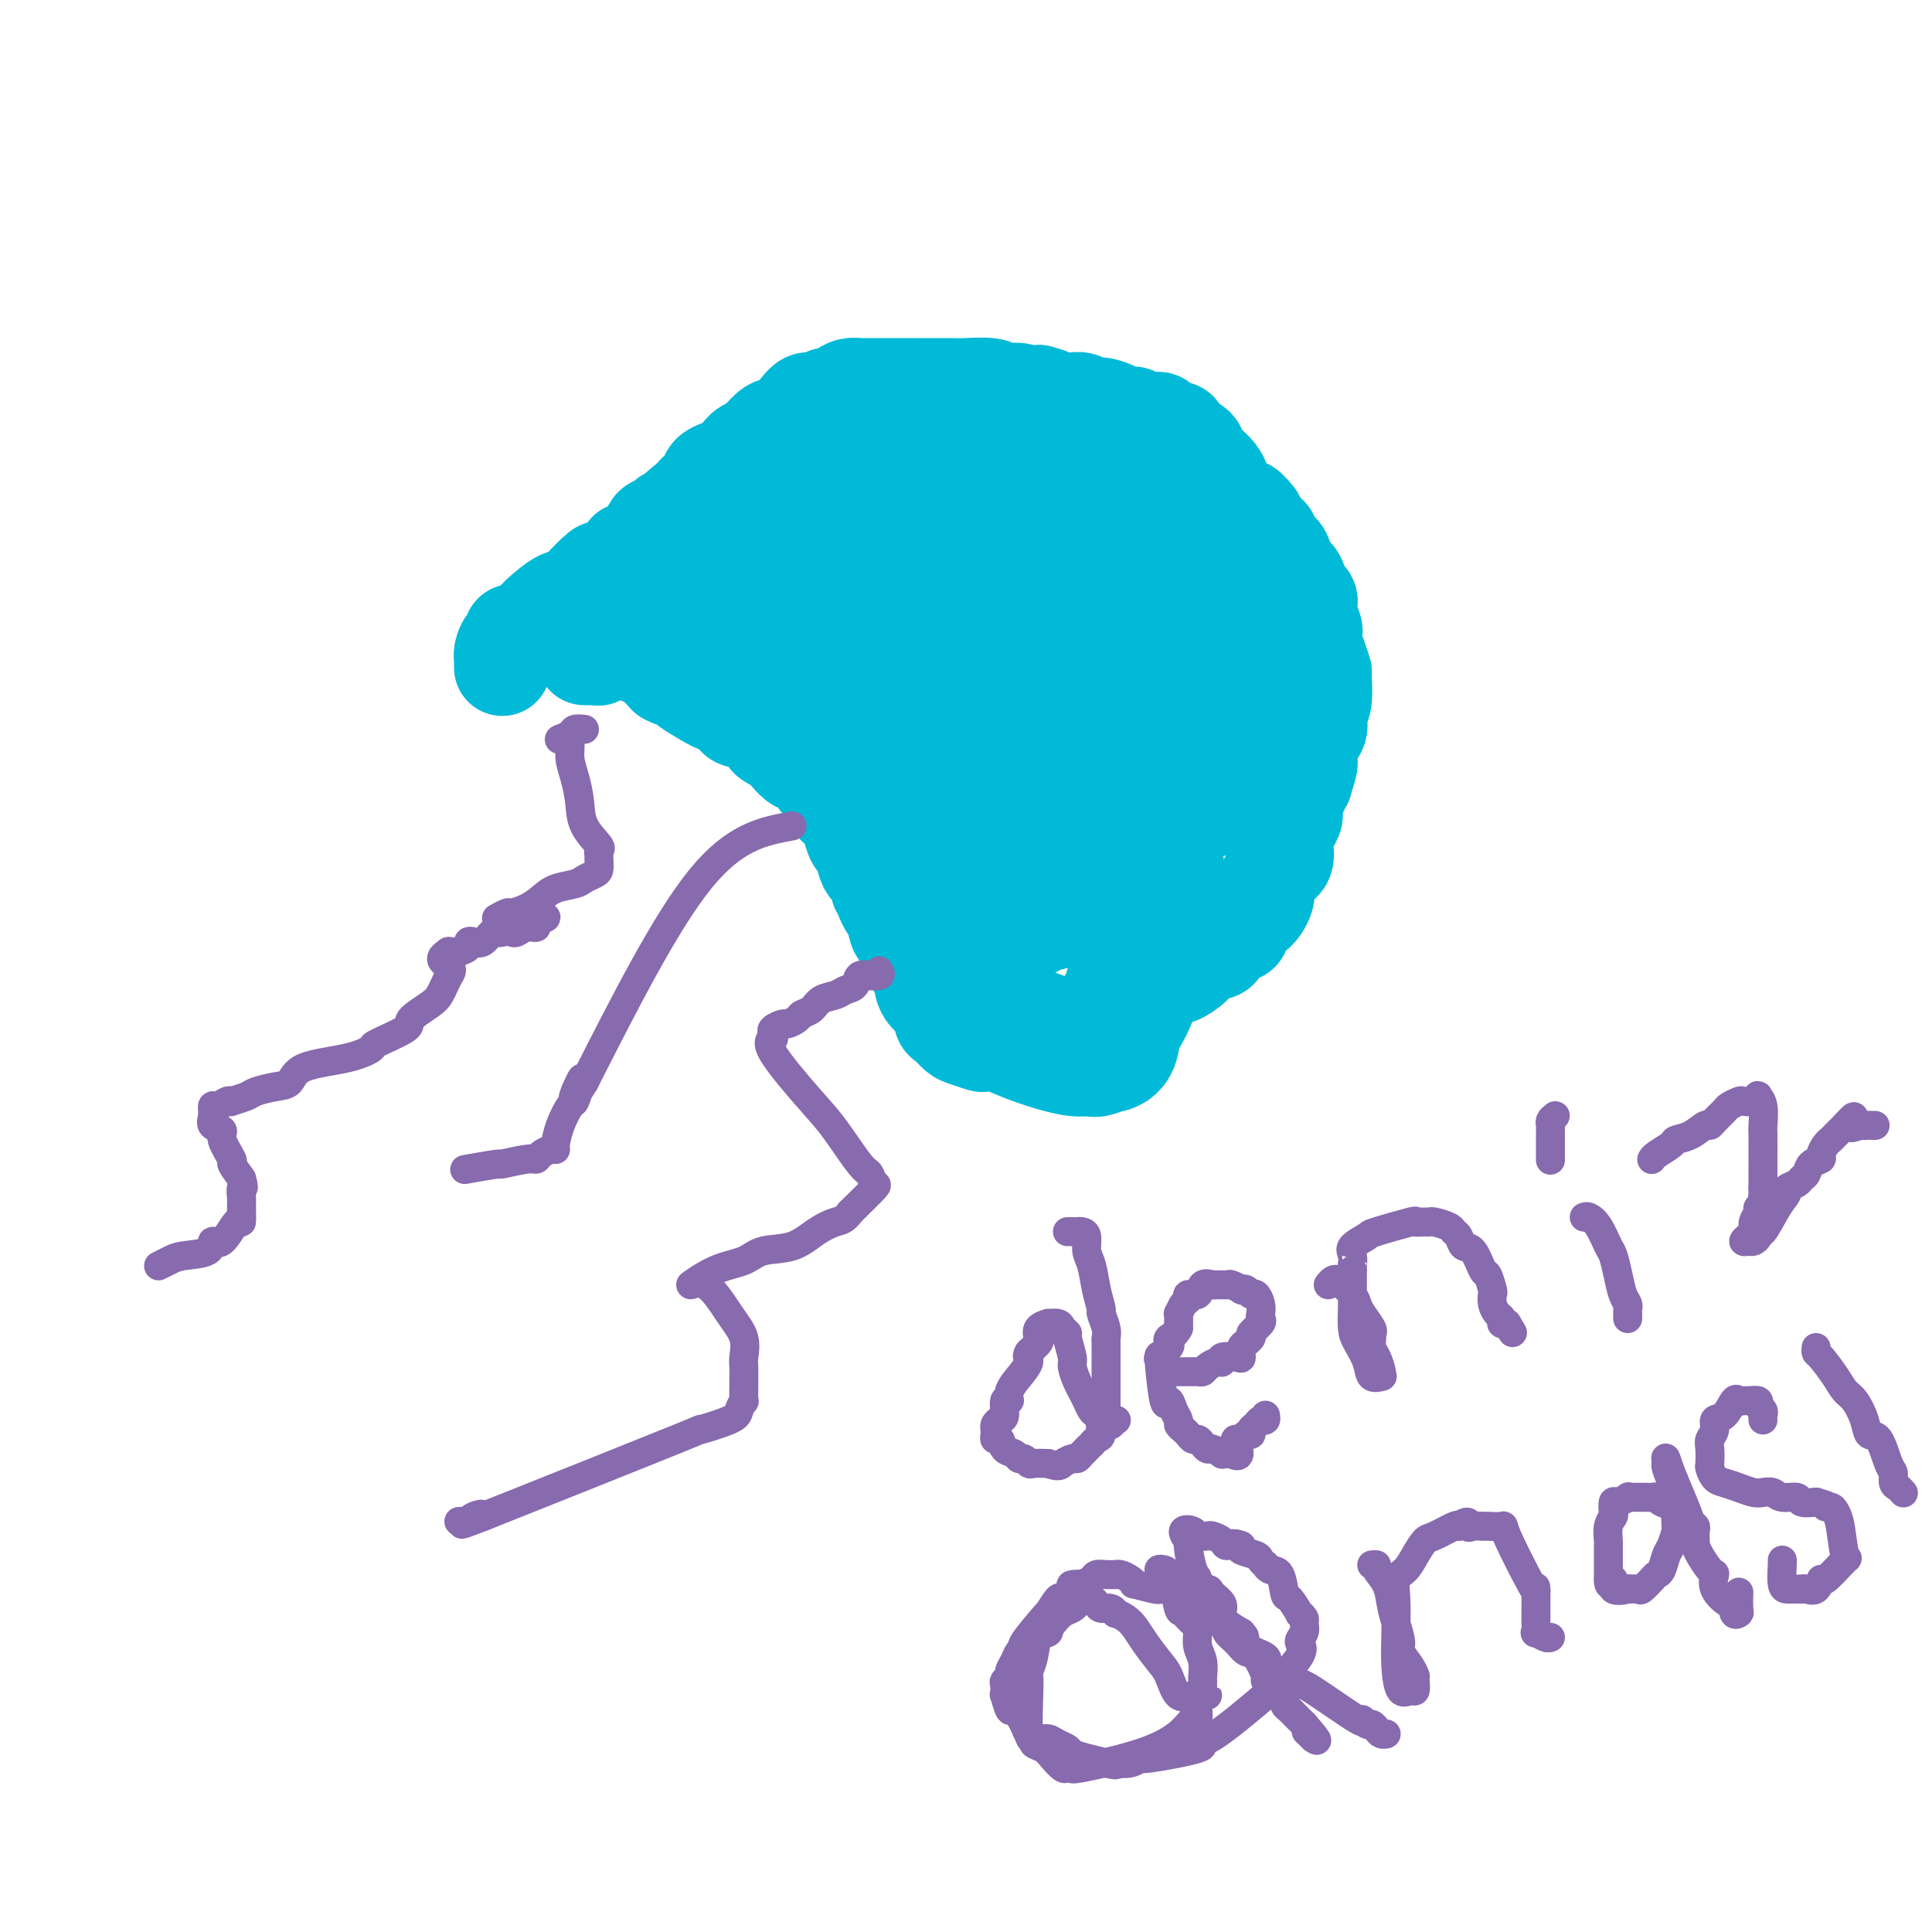 <svg viewBox='0 0 400 400' version='1.1' xmlns='http://www.w3.org/2000/svg' xmlns:xlink='http://www.w3.org/1999/xlink'><g fill='none' stroke='#00BAD8' stroke-width='20' stroke-linecap='round' stroke-linejoin='round'><path d='M121,136c0.718,0.008 1.435,0.016 2,0c0.565,-0.016 0.977,-0.057 1,0c0.023,0.057 -0.344,0.212 0,0c0.344,-0.212 1.400,-0.790 2,-1c0.600,-0.210 0.745,-0.053 1,0c0.255,0.053 0.620,0.002 1,0c0.380,-0.002 0.776,0.047 1,0c0.224,-0.047 0.277,-0.188 1,0c0.723,0.188 2.118,0.704 3,1c0.882,0.296 1.252,0.370 2,1c0.748,0.630 1.874,1.815 3,3'/><path d='M138,140c1.361,0.787 0.765,0.255 1,0c0.235,-0.255 1.302,-0.232 2,0c0.698,0.232 1.027,0.673 1,1c-0.027,0.327 -0.410,0.539 0,1c0.410,0.461 1.614,1.170 3,2c1.386,0.830 2.954,1.779 4,2c1.046,0.221 1.571,-0.288 2,0c0.429,0.288 0.764,1.372 1,2c0.236,0.628 0.374,0.800 1,1c0.626,0.200 1.742,0.429 3,1c1.258,0.571 2.659,1.486 3,2c0.341,0.514 -0.379,0.628 0,1c0.379,0.372 1.856,1.004 3,2c1.144,0.996 1.956,2.357 3,3c1.044,0.643 2.321,0.567 3,1c0.679,0.433 0.760,1.373 1,2c0.240,0.627 0.639,0.940 1,1c0.361,0.060 0.683,-0.135 1,0c0.317,0.135 0.628,0.598 1,1c0.372,0.402 0.807,0.743 1,1c0.193,0.257 0.146,0.430 0,1c-0.146,0.570 -0.390,1.537 0,2c0.390,0.463 1.414,0.421 2,1c0.586,0.579 0.733,1.779 1,3c0.267,1.221 0.653,2.463 1,3c0.347,0.537 0.654,0.371 1,1c0.346,0.629 0.732,2.055 1,3c0.268,0.945 0.418,1.408 1,2c0.582,0.592 1.595,1.312 2,2c0.405,0.688 0.203,1.344 0,2'/><path d='M182,184c2.346,4.198 1.211,2.194 1,2c-0.211,-0.194 0.502,1.422 1,2c0.498,0.578 0.782,0.119 1,1c0.218,0.881 0.370,3.101 1,4c0.630,0.899 1.737,0.477 2,1c0.263,0.523 -0.318,1.989 0,3c0.318,1.011 1.535,1.565 2,2c0.465,0.435 0.179,0.750 0,1c-0.179,0.250 -0.252,0.436 0,1c0.252,0.564 0.827,1.507 1,2c0.173,0.493 -0.057,0.537 0,1c0.057,0.463 0.400,1.346 1,2c0.600,0.654 1.458,1.078 2,2c0.542,0.922 0.769,2.342 1,3c0.231,0.658 0.465,0.555 1,1c0.535,0.445 1.369,1.440 2,2c0.631,0.560 1.058,0.686 2,1c0.942,0.314 2.398,0.816 3,1c0.602,0.184 0.349,0.049 1,0c0.651,-0.049 2.207,-0.013 3,0c0.793,0.013 0.825,0.004 1,0c0.175,-0.004 0.494,-0.001 1,0c0.506,0.001 1.200,0.001 2,0c0.800,-0.001 1.706,-0.003 2,0c0.294,0.003 -0.024,0.011 0,0c0.024,-0.011 0.391,-0.041 1,0c0.609,0.041 1.460,0.155 2,0c0.540,-0.155 0.770,-0.577 1,-1'/><path d='M217,215c2.829,0.162 0.401,0.068 0,0c-0.401,-0.068 1.224,-0.110 2,0c0.776,0.110 0.704,0.372 1,0c0.296,-0.372 0.960,-1.378 2,-2c1.040,-0.622 2.457,-0.861 3,-1c0.543,-0.139 0.213,-0.179 2,-1c1.787,-0.821 5.690,-2.422 7,-3c1.310,-0.578 0.026,-0.133 1,-1c0.974,-0.867 4.205,-3.044 6,-4c1.795,-0.956 2.153,-0.689 3,-1c0.847,-0.311 2.181,-1.200 3,-2c0.819,-0.800 1.122,-1.511 2,-2c0.878,-0.489 2.329,-0.755 3,-1c0.671,-0.245 0.560,-0.469 1,-1c0.440,-0.531 1.430,-1.369 2,-2c0.570,-0.631 0.721,-1.054 1,-1c0.279,0.054 0.688,0.585 1,0c0.312,-0.585 0.527,-2.287 1,-3c0.473,-0.713 1.204,-0.436 2,-1c0.796,-0.564 1.657,-1.970 2,-3c0.343,-1.030 0.169,-1.683 0,-2c-0.169,-0.317 -0.333,-0.297 0,-1c0.333,-0.703 1.164,-2.128 2,-3c0.836,-0.872 1.678,-1.193 2,-2c0.322,-0.807 0.124,-2.102 0,-3c-0.124,-0.898 -0.174,-1.399 0,-2c0.174,-0.601 0.571,-1.302 1,-2c0.429,-0.698 0.888,-1.393 1,-2c0.112,-0.607 -0.124,-1.125 0,-2c0.124,-0.875 0.607,-2.107 1,-3c0.393,-0.893 0.697,-1.446 1,-2'/><path d='M270,162c1.455,-4.597 1.093,-4.089 1,-4c-0.093,0.089 0.084,-0.242 0,-1c-0.084,-0.758 -0.429,-1.945 0,-3c0.429,-1.055 1.632,-1.979 2,-3c0.368,-1.021 -0.100,-2.139 0,-3c0.100,-0.861 0.769,-1.466 1,-3c0.231,-1.534 0.023,-3.998 0,-5c-0.023,-1.002 0.138,-0.543 0,-1c-0.138,-0.457 -0.577,-1.831 -1,-3c-0.423,-1.169 -0.832,-2.134 -1,-3c-0.168,-0.866 -0.097,-1.632 0,-2c0.097,-0.368 0.219,-0.336 0,-1c-0.219,-0.664 -0.781,-2.023 -1,-3c-0.219,-0.977 -0.097,-1.570 0,-2c0.097,-0.430 0.168,-0.697 0,-1c-0.168,-0.303 -0.575,-0.644 -1,-1c-0.425,-0.356 -0.870,-0.728 -1,-1c-0.130,-0.272 0.053,-0.445 0,-1c-0.053,-0.555 -0.344,-1.493 -1,-2c-0.656,-0.507 -1.677,-0.584 -2,-1c-0.323,-0.416 0.053,-1.172 0,-2c-0.053,-0.828 -0.535,-1.727 -1,-2c-0.465,-0.273 -0.912,0.082 -1,0c-0.088,-0.082 0.183,-0.601 0,-1c-0.183,-0.399 -0.819,-0.680 -1,-1c-0.181,-0.320 0.092,-0.680 0,-1c-0.092,-0.320 -0.551,-0.601 -1,-1c-0.449,-0.399 -0.890,-0.915 -1,-1c-0.110,-0.085 0.111,0.261 0,0c-0.111,-0.261 -0.556,-1.131 -1,-2'/><path d='M260,107c-2.293,-2.992 -2.526,-1.970 -3,-2c-0.474,-0.030 -1.190,-1.110 -2,-2c-0.810,-0.890 -1.713,-1.590 -2,-2c-0.287,-0.410 0.043,-0.529 0,-1c-0.043,-0.471 -0.459,-1.293 -1,-2c-0.541,-0.707 -1.206,-1.299 -2,-2c-0.794,-0.701 -1.718,-1.511 -2,-2c-0.282,-0.489 0.078,-0.655 0,-1c-0.078,-0.345 -0.594,-0.867 -1,-1c-0.406,-0.133 -0.703,0.123 -1,0c-0.297,-0.123 -0.596,-0.624 -1,-1c-0.404,-0.376 -0.915,-0.627 -1,-1c-0.085,-0.373 0.255,-0.870 0,-1c-0.255,-0.130 -1.105,0.105 -2,0c-0.895,-0.105 -1.837,-0.550 -2,-1c-0.163,-0.450 0.451,-0.904 0,-1c-0.451,-0.096 -1.968,0.168 -3,0c-1.032,-0.168 -1.579,-0.767 -2,-1c-0.421,-0.233 -0.718,-0.100 -1,0c-0.282,0.100 -0.551,0.167 -1,0c-0.449,-0.167 -1.079,-0.567 -2,-1c-0.921,-0.433 -2.133,-0.900 -3,-1c-0.867,-0.100 -1.390,0.167 -2,0c-0.610,-0.167 -1.308,-0.766 -2,-1c-0.692,-0.234 -1.379,-0.101 -2,0c-0.621,0.101 -1.178,0.172 -2,0c-0.822,-0.172 -1.911,-0.586 -3,-1'/><path d='M217,82c-4.082,-1.233 -0.788,-0.315 0,0c0.788,0.315 -0.930,0.028 -2,0c-1.070,-0.028 -1.491,0.203 -2,0c-0.509,-0.203 -1.106,-0.839 -2,-1c-0.894,-0.161 -2.086,0.153 -3,0c-0.914,-0.153 -1.550,-0.773 -3,-1c-1.450,-0.227 -3.713,-0.061 -5,0c-1.287,0.061 -1.599,0.016 -3,0c-1.401,-0.016 -3.890,-0.004 -6,0c-2.110,0.004 -3.839,0.000 -5,0c-1.161,-0.000 -1.753,0.003 -3,0c-1.247,-0.003 -3.150,-0.011 -4,0c-0.850,0.011 -0.647,0.040 -1,0c-0.353,-0.040 -1.263,-0.150 -2,0c-0.737,0.150 -1.299,0.561 -2,1c-0.701,0.439 -1.539,0.908 -2,1c-0.461,0.092 -0.546,-0.193 -1,0c-0.454,0.193 -1.277,0.864 -2,1c-0.723,0.136 -1.348,-0.264 -2,0c-0.652,0.264 -1.333,1.192 -2,2c-0.667,0.808 -1.319,1.496 -2,2c-0.681,0.504 -1.391,0.825 -2,1c-0.609,0.175 -1.116,0.206 -2,1c-0.884,0.794 -2.144,2.353 -3,3c-0.856,0.647 -1.308,0.382 -2,1c-0.692,0.618 -1.624,2.121 -3,3c-1.376,0.879 -3.195,1.136 -4,2c-0.805,0.864 -0.597,2.335 -1,3c-0.403,0.665 -1.416,0.525 -2,1c-0.584,0.475 -0.738,1.564 -1,2c-0.262,0.436 -0.631,0.218 -1,0'/><path d='M142,104c-5.587,4.405 -2.553,3.416 -2,3c0.553,-0.416 -1.375,-0.259 -2,0c-0.625,0.259 0.052,0.619 0,1c-0.052,0.381 -0.834,0.781 -1,1c-0.166,0.219 0.285,0.255 0,0c-0.285,-0.255 -1.307,-0.802 -2,0c-0.693,0.802 -1.058,2.954 -2,4c-0.942,1.046 -2.462,0.987 -3,1c-0.538,0.013 -0.094,0.099 -1,1c-0.906,0.901 -3.160,2.617 -4,3c-0.840,0.383 -0.264,-0.566 -1,0c-0.736,0.566 -2.784,2.647 -4,4c-1.216,1.353 -1.601,1.977 -2,2c-0.399,0.023 -0.813,-0.553 -2,0c-1.187,0.553 -3.149,2.237 -4,3c-0.851,0.763 -0.591,0.605 -1,1c-0.409,0.395 -1.485,1.344 -2,2c-0.515,0.656 -0.467,1.019 -1,1c-0.533,-0.019 -1.645,-0.421 -2,0c-0.355,0.421 0.049,1.666 0,2c-0.049,0.334 -0.549,-0.243 -1,0c-0.451,0.243 -0.853,1.305 -1,2c-0.147,0.695 -0.039,1.021 0,1c0.039,-0.021 0.011,-0.390 0,0c-0.011,0.390 -0.003,1.540 0,2c0.003,0.460 0.002,0.230 0,0'/></g>
<g fill='none' stroke='#00BAD8' stroke-width='28' stroke-linecap='round' stroke-linejoin='round'><path d='M217,187c-1.182,-0.083 -2.364,-0.166 -3,0c-0.636,0.166 -0.727,0.582 -1,1c-0.273,0.418 -0.727,0.837 -1,1c-0.273,0.163 -0.364,0.070 -1,0c-0.636,-0.070 -1.817,-0.118 -3,0c-1.183,0.118 -2.369,0.400 -3,1c-0.631,0.600 -0.708,1.517 -1,2c-0.292,0.483 -0.800,0.531 -1,-1c-0.200,-1.531 -0.092,-4.641 0,-7c0.092,-2.359 0.166,-3.968 1,-6c0.834,-2.032 2.426,-4.488 3,-6c0.574,-1.512 0.130,-2.078 1,-4c0.870,-1.922 3.053,-5.198 4,-7c0.947,-1.802 0.659,-2.129 1,-3c0.341,-0.871 1.312,-2.284 2,-3c0.688,-0.716 1.093,-0.734 2,-1c0.907,-0.266 2.316,-0.781 3,-1c0.684,-0.219 0.642,-0.143 1,0c0.358,0.143 1.116,0.354 2,1c0.884,0.646 1.892,1.729 4,4c2.108,2.271 5.314,5.730 7,10c1.686,4.270 1.851,9.351 2,14c0.149,4.649 0.283,8.864 0,13c-0.283,4.136 -0.983,8.191 -2,11c-1.017,2.809 -2.351,4.372 -3,6c-0.649,1.628 -0.614,3.322 -1,4c-0.386,0.678 -1.193,0.339 -2,0'/><path d='M228,216c-1.346,1.779 -1.711,1.228 -2,1c-0.289,-0.228 -0.503,-0.133 -1,0c-0.497,0.133 -1.277,0.303 -3,0c-1.723,-0.303 -4.390,-1.080 -7,-2c-2.610,-0.920 -5.161,-1.984 -7,-3c-1.839,-1.016 -2.964,-1.984 -5,-5c-2.036,-3.016 -4.984,-8.078 -6,-11c-1.016,-2.922 -0.101,-3.703 0,-4c0.101,-0.297 -0.611,-0.111 0,-3c0.611,-2.889 2.545,-8.854 4,-13c1.455,-4.146 2.430,-6.474 3,-8c0.570,-1.526 0.734,-2.251 2,-4c1.266,-1.749 3.635,-4.521 6,-7c2.365,-2.479 4.727,-4.663 6,-6c1.273,-1.337 1.457,-1.826 2,-2c0.543,-0.174 1.447,-0.033 2,0c0.553,0.033 0.757,-0.041 1,0c0.243,0.041 0.527,0.195 1,0c0.473,-0.195 1.137,-0.741 3,1c1.863,1.741 4.926,5.770 7,9c2.074,3.230 3.159,5.660 4,10c0.841,4.340 1.439,10.589 2,15c0.561,4.411 1.087,6.983 1,8c-0.087,1.017 -0.786,0.479 -1,1c-0.214,0.521 0.058,2.102 0,3c-0.058,0.898 -0.445,1.114 -1,1c-0.555,-0.114 -1.277,-0.557 -2,-1'/><path d='M237,196c-1.886,-0.746 -4.603,-4.610 -6,-7c-1.397,-2.390 -1.476,-3.305 -2,-7c-0.524,-3.695 -1.492,-10.170 -2,-14c-0.508,-3.830 -0.554,-5.014 0,-6c0.554,-0.986 1.708,-1.773 3,-3c1.292,-1.227 2.721,-2.893 4,-4c1.279,-1.107 2.407,-1.655 3,-2c0.593,-0.345 0.649,-0.489 1,-1c0.351,-0.511 0.996,-1.391 2,-2c1.004,-0.609 2.366,-0.947 3,-1c0.634,-0.053 0.540,0.180 1,0c0.460,-0.180 1.474,-0.774 2,-1c0.526,-0.226 0.565,-0.086 1,0c0.435,0.086 1.266,0.116 2,0c0.734,-0.116 1.373,-0.379 2,0c0.627,0.379 1.244,1.400 2,2c0.756,0.600 1.653,0.781 2,1c0.347,0.219 0.145,0.477 0,1c-0.145,0.523 -0.234,1.311 0,2c0.234,0.689 0.792,1.280 1,2c0.208,0.720 0.067,1.569 0,2c-0.067,0.431 -0.059,0.446 0,1c0.059,0.554 0.170,1.649 0,2c-0.170,0.351 -0.620,-0.043 -1,0c-0.380,0.043 -0.690,0.521 -1,1'/><path d='M254,162c-0.412,1.530 -0.941,0.355 -1,0c-0.059,-0.355 0.352,0.110 0,0c-0.352,-0.110 -1.467,-0.795 -2,0c-0.533,0.795 -0.484,3.072 -1,0c-0.516,-3.072 -1.599,-11.492 -2,-16c-0.401,-4.508 -0.122,-5.105 0,-6c0.122,-0.895 0.085,-2.090 0,-3c-0.085,-0.910 -0.219,-1.536 0,-2c0.219,-0.464 0.790,-0.767 1,-1c0.210,-0.233 0.057,-0.395 0,-1c-0.057,-0.605 -0.018,-1.651 0,-2c0.018,-0.349 0.016,-0.000 0,0c-0.016,0.000 -0.045,-0.348 0,-1c0.045,-0.652 0.164,-1.606 0,-2c-0.164,-0.394 -0.610,-0.226 -1,-1c-0.390,-0.774 -0.725,-2.488 -1,-3c-0.275,-0.512 -0.489,0.179 -1,0c-0.511,-0.179 -1.319,-1.229 -2,-2c-0.681,-0.771 -1.234,-1.265 -2,-2c-0.766,-0.735 -1.746,-1.713 -2,-2c-0.254,-0.287 0.219,0.115 0,0c-0.219,-0.115 -1.129,-0.748 -2,-1c-0.871,-0.252 -1.703,-0.124 -2,0c-0.297,0.124 -0.057,0.243 -1,0c-0.943,-0.243 -3.067,-0.849 -4,-1c-0.933,-0.151 -0.674,0.152 -1,0c-0.326,-0.152 -1.236,-0.758 -2,-1c-0.764,-0.242 -1.382,-0.121 -2,0'/><path d='M226,115c-2.752,-0.282 -2.633,0.512 -3,0c-0.367,-0.512 -1.221,-2.331 -2,-3c-0.779,-0.669 -1.485,-0.189 -2,0c-0.515,0.189 -0.840,0.086 -2,0c-1.160,-0.086 -3.155,-0.156 -5,0c-1.845,0.156 -3.541,0.539 -5,1c-1.459,0.461 -2.682,0.999 -3,1c-0.318,0.001 0.269,-0.534 0,0c-0.269,0.534 -1.393,2.136 -2,3c-0.607,0.864 -0.698,0.989 -1,1c-0.302,0.011 -0.817,-0.093 -1,1c-0.183,1.093 -0.035,3.382 0,5c0.035,1.618 -0.044,2.566 0,3c0.044,0.434 0.211,0.355 0,1c-0.211,0.645 -0.801,2.015 -1,3c-0.199,0.985 -0.006,1.584 0,2c0.006,0.416 -0.177,0.648 1,1c1.177,0.352 3.712,0.824 6,2c2.288,1.176 4.330,3.056 6,4c1.670,0.944 2.967,0.953 4,1c1.033,0.047 1.802,0.133 6,0c4.198,-0.133 11.827,-0.484 17,-1c5.173,-0.516 7.892,-1.195 11,-2c3.108,-0.805 6.606,-1.735 8,-2c1.394,-0.265 0.683,0.136 1,0c0.317,-0.136 1.663,-0.810 3,-1c1.337,-0.190 2.665,0.104 3,0c0.335,-0.104 -0.323,-0.605 -1,-1c-0.677,-0.395 -1.375,-0.683 -2,-1c-0.625,-0.317 -1.179,-0.662 -2,-1c-0.821,-0.338 -1.911,-0.669 -3,-1'/><path d='M257,131c-1.601,-0.950 -1.603,-1.327 -3,-2c-1.397,-0.673 -4.189,-1.644 -6,-2c-1.811,-0.356 -2.642,-0.099 -3,0c-0.358,0.099 -0.242,0.038 -1,0c-0.758,-0.038 -2.388,-0.054 -4,0c-1.612,0.054 -3.205,0.178 -4,0c-0.795,-0.178 -0.792,-0.660 -5,1c-4.208,1.660 -12.626,5.460 -16,7c-3.374,1.540 -1.705,0.821 -2,1c-0.295,0.179 -2.553,1.257 -4,2c-1.447,0.743 -2.083,1.152 -3,2c-0.917,0.848 -2.114,2.137 -3,3c-0.886,0.863 -1.462,1.301 -2,2c-0.538,0.699 -1.038,1.657 -2,3c-0.962,1.343 -2.387,3.069 -4,5c-1.613,1.931 -3.413,4.066 -4,5c-0.587,0.934 0.040,0.666 0,1c-0.040,0.334 -0.748,1.271 -1,2c-0.252,0.729 -0.049,1.252 0,1c0.049,-0.252 -0.056,-1.277 0,-2c0.056,-0.723 0.275,-1.144 0,-2c-0.275,-0.856 -1.043,-2.147 -2,-4c-0.957,-1.853 -2.104,-4.268 -3,-6c-0.896,-1.732 -1.542,-2.781 -2,-4c-0.458,-1.219 -0.729,-2.610 -1,-4'/><path d='M182,140c-1.333,-3.500 -0.667,-1.750 0,0'/><path d='M176,129c0.440,-0.427 0.880,-0.854 1,-1c0.120,-0.146 -0.082,-0.013 0,0c0.082,0.013 0.446,-0.096 1,0c0.554,0.096 1.299,0.397 2,1c0.701,0.603 1.358,1.507 2,2c0.642,0.493 1.268,0.576 2,1c0.732,0.424 1.570,1.189 2,2c0.430,0.811 0.452,1.667 1,2c0.548,0.333 1.623,0.144 2,0c0.377,-0.144 0.057,-0.241 0,0c-0.057,0.241 0.150,0.821 0,1c-0.150,0.179 -0.655,-0.043 -1,0c-0.345,0.043 -0.529,0.350 -1,1c-0.471,0.650 -1.230,1.642 -2,2c-0.770,0.358 -1.553,0.081 -2,0c-0.447,-0.081 -0.559,0.034 -2,0c-1.441,-0.034 -4.213,-0.215 -6,-1c-1.787,-0.785 -2.591,-2.172 -4,-3c-1.409,-0.828 -3.423,-1.098 -6,-2c-2.577,-0.902 -5.716,-2.438 -7,-3c-1.284,-0.562 -0.712,-0.151 -1,0c-0.288,0.151 -1.436,0.040 -2,0c-0.564,-0.040 -0.543,-0.011 -1,0c-0.457,0.011 -1.392,0.003 -2,0c-0.608,-0.003 -0.888,-0.001 -1,0c-0.112,0.001 -0.056,0.000 0,0'/><path d='M151,131c-4.841,-1.267 -1.942,0.067 -1,0c0.942,-0.067 -0.071,-1.534 -1,-2c-0.929,-0.466 -1.772,0.068 -2,0c-0.228,-0.068 0.160,-0.739 0,-2c-0.160,-1.261 -0.868,-3.112 -1,-4c-0.132,-0.888 0.313,-0.813 0,-1c-0.313,-0.187 -1.382,-0.638 -2,-1c-0.618,-0.362 -0.784,-0.637 -1,-1c-0.216,-0.363 -0.483,-0.815 -1,-1c-0.517,-0.185 -1.284,-0.105 -2,0c-0.716,0.105 -1.379,0.234 -2,0c-0.621,-0.234 -1.198,-0.833 -1,-1c0.198,-0.167 1.173,0.096 2,0c0.827,-0.096 1.506,-0.551 2,-1c0.494,-0.449 0.804,-0.891 1,-1c0.196,-0.109 0.279,0.114 1,0c0.721,-0.114 2.079,-0.565 3,-1c0.921,-0.435 1.404,-0.855 2,-1c0.596,-0.145 1.306,-0.016 2,0c0.694,0.016 1.372,-0.082 2,0c0.628,0.082 1.205,0.345 3,0c1.795,-0.345 4.809,-1.298 7,-2c2.191,-0.702 3.561,-1.154 6,-2c2.439,-0.846 5.949,-2.086 9,-3c3.051,-0.914 5.642,-1.503 7,-2c1.358,-0.497 1.481,-0.903 2,-1c0.519,-0.097 1.434,0.115 2,0c0.566,-0.115 0.783,-0.558 1,-1'/><path d='M189,103c8.068,-2.702 2.739,-1.455 1,-1c-1.739,0.455 0.111,0.120 1,0c0.889,-0.120 0.818,-0.026 1,0c0.182,0.026 0.617,-0.018 1,0c0.383,0.018 0.715,0.097 2,0c1.285,-0.097 3.523,-0.368 7,0c3.477,0.368 8.194,1.377 11,2c2.806,0.623 3.700,0.861 4,1c0.300,0.139 0.004,0.181 1,1c0.996,0.819 3.283,2.417 5,3c1.717,0.583 2.862,0.153 3,0c0.138,-0.153 -0.732,-0.029 -1,0c-0.268,0.029 0.064,-0.038 -1,0c-1.064,0.038 -3.525,0.180 -5,0c-1.475,-0.180 -1.964,-0.684 -3,-1c-1.036,-0.316 -2.620,-0.445 -4,-1c-1.380,-0.555 -2.555,-1.535 -4,-2c-1.445,-0.465 -3.161,-0.416 -5,-1c-1.839,-0.584 -3.802,-1.803 -6,-3c-2.198,-1.197 -4.629,-2.373 -6,-3c-1.371,-0.627 -1.680,-0.704 -2,-1c-0.320,-0.296 -0.652,-0.811 -1,-1c-0.348,-0.189 -0.712,-0.051 -1,0c-0.288,0.051 -0.501,0.014 -1,0c-0.499,-0.014 -1.286,-0.004 -2,0c-0.714,0.004 -1.357,0.002 -2,0'/><path d='M182,96c-6.776,-2.006 -1.714,-0.523 0,0c1.714,0.523 0.082,0.084 -1,0c-1.082,-0.084 -1.614,0.185 -2,0c-0.386,-0.185 -0.625,-0.824 -1,-1c-0.375,-0.176 -0.887,0.111 -1,0c-0.113,-0.111 0.172,-0.621 0,-1c-0.172,-0.379 -0.802,-0.626 0,-1c0.802,-0.374 3.035,-0.875 4,-1c0.965,-0.125 0.662,0.126 1,0c0.338,-0.126 1.317,-0.629 2,-1c0.683,-0.371 1.071,-0.609 4,0c2.929,0.609 8.399,2.066 11,3c2.601,0.934 2.333,1.346 4,2c1.667,0.654 5.268,1.551 7,2c1.732,0.449 1.595,0.449 3,1c1.405,0.551 4.351,1.653 6,2c1.649,0.347 2.001,-0.060 3,0c0.999,0.060 2.645,0.589 4,1c1.355,0.411 2.418,0.705 3,1c0.582,0.295 0.684,0.592 1,1c0.316,0.408 0.845,0.929 1,1c0.155,0.071 -0.063,-0.307 0,0c0.063,0.307 0.409,1.299 1,2c0.591,0.701 1.428,1.112 2,2c0.572,0.888 0.878,2.254 1,3c0.122,0.746 0.061,0.873 0,1'/><path d='M235,113c1.813,2.050 1.845,1.676 2,2c0.155,0.324 0.433,1.348 1,3c0.567,1.652 1.424,3.934 2,5c0.576,1.066 0.870,0.917 1,1c0.130,0.083 0.097,0.396 1,2c0.903,1.604 2.743,4.497 4,6c1.257,1.503 1.931,1.615 2,2c0.069,0.385 -0.466,1.041 0,2c0.466,0.959 1.933,2.220 3,4c1.067,1.780 1.733,4.080 2,5c0.267,0.920 0.133,0.460 0,0'/></g>
<g fill='none' stroke='#886AAE' stroke-width='6' stroke-linecap='round' stroke-linejoin='round'><path d='M121,151c-0.792,-0.083 -1.583,-0.167 -2,0c-0.417,0.167 -0.458,0.583 -1,1c-0.542,0.417 -1.583,0.833 -2,1c-0.417,0.167 -0.208,0.083 0,0'/><path d='M116,153c0.303,-0.046 0.607,-0.092 1,0c0.393,0.092 0.877,0.323 1,1c0.123,0.677 -0.113,1.800 0,3c0.113,1.200 0.577,2.478 1,4c0.423,1.522 0.807,3.287 1,5c0.193,1.713 0.195,3.375 1,5c0.805,1.625 2.412,3.213 3,4c0.588,0.787 0.155,0.774 0,1c-0.155,0.226 -0.034,0.690 0,1c0.034,0.310 -0.019,0.464 0,1c0.019,0.536 0.112,1.452 0,2c-0.112,0.548 -0.428,0.727 -1,1c-0.572,0.273 -1.402,0.640 -2,1c-0.598,0.360 -0.966,0.713 -2,1c-1.034,0.287 -2.734,0.507 -4,1c-1.266,0.493 -2.098,1.260 -3,2c-0.902,0.740 -1.874,1.452 -3,2c-1.126,0.548 -2.405,0.930 -3,1c-0.595,0.070 -0.506,-0.174 -1,0c-0.494,0.174 -1.570,0.764 -2,1c-0.430,0.236 -0.215,0.118 0,0'/><path d='M164,171c-5.917,1.083 -11.833,2.167 -19,11c-7.167,8.833 -15.583,25.417 -24,42'/><path d='M121,224c-3.953,6.485 -1.836,1.696 -1,0c0.836,-1.696 0.392,-0.301 0,1c-0.392,1.301 -0.731,2.506 -1,3c-0.269,0.494 -0.466,0.275 -1,1c-0.534,0.725 -1.404,2.393 -2,4c-0.596,1.607 -0.919,3.153 -1,4c-0.081,0.847 0.081,0.997 0,1c-0.081,0.003 -0.405,-0.139 -1,0c-0.595,0.139 -1.460,0.558 -2,1c-0.540,0.442 -0.755,0.907 -1,1c-0.245,0.093 -0.519,-0.185 -2,0c-1.481,0.185 -4.170,0.833 -5,1c-0.830,0.167 0.200,-0.147 -1,0c-1.200,0.147 -4.628,0.756 -6,1c-1.372,0.244 -0.686,0.122 0,0'/><path d='M182,201c0.242,0.427 0.483,0.853 0,1c-0.483,0.147 -1.691,0.014 -2,0c-0.309,-0.014 0.280,0.091 0,0c-0.280,-0.091 -1.430,-0.376 -2,0c-0.570,0.376 -0.561,1.414 -1,2c-0.439,0.586 -1.326,0.720 -2,1c-0.674,0.280 -1.135,0.705 -2,1c-0.865,0.295 -2.134,0.461 -3,1c-0.866,0.539 -1.330,1.450 -2,2c-0.670,0.550 -1.546,0.739 -2,1c-0.454,0.261 -0.486,0.594 -1,1c-0.514,0.406 -1.511,0.883 -2,1c-0.489,0.117 -0.469,-0.127 -1,0c-0.531,0.127 -1.614,0.625 -2,1c-0.386,0.375 -0.077,0.628 0,1c0.077,0.372 -0.078,0.865 0,1c0.078,0.135 0.388,-0.086 0,0c-0.388,0.086 -1.474,0.480 0,3c1.474,2.520 5.508,7.166 8,10c2.492,2.834 3.442,3.856 5,6c1.558,2.144 3.724,5.412 5,7c1.276,1.588 1.662,1.498 2,2c0.338,0.502 0.630,1.597 1,2c0.370,0.403 0.820,0.115 0,1c-0.820,0.885 -2.910,2.942 -5,5'/><path d='M176,251c-1.114,1.616 -1.899,1.655 -3,2c-1.101,0.345 -2.519,0.997 -4,2c-1.481,1.003 -3.027,2.358 -5,3c-1.973,0.642 -4.374,0.570 -6,1c-1.626,0.430 -2.476,1.363 -4,2c-1.524,0.637 -3.721,0.977 -6,2c-2.279,1.023 -4.639,2.729 -5,3c-0.361,0.271 1.276,-0.892 3,0c1.724,0.892 3.534,3.839 5,6c1.466,2.161 2.589,3.536 3,5c0.411,1.464 0.110,3.017 0,4c-0.110,0.983 -0.028,1.396 0,2c0.028,0.604 0.004,1.397 0,2c-0.004,0.603 0.012,1.014 0,2c-0.012,0.986 -0.053,2.546 0,3c0.053,0.454 0.201,-0.198 0,0c-0.201,0.198 -0.750,1.246 -1,2c-0.250,0.754 -0.201,1.212 -2,2c-1.799,0.788 -5.446,1.904 -6,2c-0.554,0.096 1.985,-0.830 -5,2c-6.985,2.830 -23.492,9.415 -40,16'/><path d='M100,314c-8.069,3.110 -2.740,0.886 -1,0c1.740,-0.886 -0.108,-0.434 -1,0c-0.892,0.434 -0.827,0.848 -1,1c-0.173,0.152 -0.585,0.041 -1,0c-0.415,-0.041 -0.833,-0.012 -1,0c-0.167,0.012 -0.084,0.006 0,0'/><path d='M106,193c0.262,0.119 0.523,0.239 1,0c0.477,-0.239 1.168,-0.836 2,-1c0.832,-0.164 1.805,0.104 2,0c0.195,-0.104 -0.386,-0.580 0,-1c0.386,-0.420 1.740,-0.784 2,-1c0.260,-0.216 -0.574,-0.284 -1,0c-0.426,0.284 -0.446,0.921 -1,1c-0.554,0.079 -1.643,-0.399 -3,0c-1.357,0.399 -2.981,1.675 -4,2c-1.019,0.325 -1.435,-0.303 -2,0c-0.565,0.303 -1.281,1.535 -2,2c-0.719,0.465 -1.440,0.163 -2,0c-0.560,-0.163 -0.960,-0.187 -1,0c-0.040,0.187 0.278,0.586 0,1c-0.278,0.414 -1.152,0.842 -2,1c-0.848,0.158 -1.671,0.045 -2,0c-0.329,-0.045 -0.165,-0.023 0,0'/><path d='M93,197c-3.107,1.666 -0.874,2.332 0,3c0.874,0.668 0.390,1.338 0,2c-0.390,0.662 -0.687,1.317 -1,2c-0.313,0.683 -0.642,1.395 -1,2c-0.358,0.605 -0.744,1.103 -2,2c-1.256,0.897 -3.380,2.194 -4,3c-0.620,0.806 0.265,1.121 -1,2c-1.265,0.879 -4.680,2.323 -6,3c-1.320,0.677 -0.543,0.587 -1,1c-0.457,0.413 -2.147,1.329 -5,2c-2.853,0.671 -6.870,1.097 -9,2c-2.130,0.903 -2.372,2.284 -3,3c-0.628,0.716 -1.642,0.766 -3,1c-1.358,0.234 -3.059,0.650 -4,1c-0.941,0.350 -1.120,0.634 -2,1c-0.880,0.366 -2.460,0.815 -3,1c-0.540,0.185 -0.039,0.108 0,0c0.039,-0.108 -0.384,-0.246 -1,0c-0.616,0.246 -1.425,0.878 -2,1c-0.575,0.122 -0.916,-0.265 -1,0c-0.084,0.265 0.091,1.182 0,2c-0.091,0.818 -0.446,1.538 0,2c0.446,0.462 1.694,0.668 2,1c0.306,0.332 -0.330,0.790 0,2c0.330,1.210 1.627,3.172 2,4c0.373,0.828 -0.179,0.522 0,1c0.179,0.478 1.090,1.739 2,3'/><path d='M50,244c0.773,2.670 0.206,1.846 0,2c-0.206,0.154 -0.050,1.286 0,2c0.050,0.714 -0.005,1.009 0,2c0.005,0.991 0.068,2.679 0,3c-0.068,0.321 -0.269,-0.724 -1,0c-0.731,0.724 -1.991,3.216 -3,4c-1.009,0.784 -1.766,-0.140 -2,0c-0.234,0.140 0.056,1.344 -1,2c-1.056,0.656 -3.458,0.763 -5,1c-1.542,0.237 -2.223,0.602 -3,1c-0.777,0.398 -1.651,0.828 -2,1c-0.349,0.172 -0.175,0.086 0,0'/><path d='M221,255c0.331,-0.003 0.662,-0.005 1,0c0.338,0.005 0.682,0.019 1,0c0.318,-0.019 0.610,-0.071 1,0c0.390,0.071 0.879,0.265 1,1c0.121,0.735 -0.126,2.012 0,3c0.126,0.988 0.626,1.685 1,3c0.374,1.315 0.622,3.246 1,5c0.378,1.754 0.886,3.332 1,4c0.114,0.668 -0.166,0.426 0,1c0.166,0.574 0.776,1.965 1,3c0.224,1.035 0.060,1.713 0,2c-0.060,0.287 -0.016,0.181 0,1c0.016,0.819 0.004,2.561 0,3c-0.004,0.439 -0.001,-0.427 0,0c0.001,0.427 0.000,2.145 0,3c-0.000,0.855 -0.000,0.845 0,1c0.000,0.155 0.000,0.475 0,1c-0.000,0.525 -0.000,1.254 0,2c0.000,0.746 0.000,1.509 0,2c-0.000,0.491 -0.000,0.712 0,1c0.000,0.288 0.000,0.644 0,1'/><path d='M229,292c-0.405,2.892 -1.418,1.621 -2,1c-0.582,-0.621 -0.734,-0.594 -1,-1c-0.266,-0.406 -0.644,-1.247 -1,-2c-0.356,-0.753 -0.688,-1.417 -1,-2c-0.312,-0.583 -0.605,-1.084 -1,-2c-0.395,-0.916 -0.894,-2.248 -1,-3c-0.106,-0.752 0.180,-0.923 0,-2c-0.180,-1.077 -0.827,-3.059 -1,-4c-0.173,-0.941 0.127,-0.841 0,-1c-0.127,-0.159 -0.683,-0.577 -1,-1c-0.317,-0.423 -0.397,-0.853 -1,-1c-0.603,-0.147 -1.729,-0.013 -2,0c-0.271,0.013 0.314,-0.096 0,0c-0.314,0.096 -1.528,0.397 -2,1c-0.472,0.603 -0.204,1.509 0,2c0.204,0.491 0.344,0.569 0,1c-0.344,0.431 -1.172,1.216 -2,2'/><path d='M213,280c-0.798,1.189 0.208,1.160 0,2c-0.208,0.840 -1.629,2.548 -2,3c-0.371,0.452 0.308,-0.352 0,0c-0.308,0.352 -1.602,1.859 -2,3c-0.398,1.141 0.100,1.916 0,2c-0.100,0.084 -0.797,-0.525 -1,0c-0.203,0.525 0.090,2.182 0,3c-0.090,0.818 -0.561,0.798 -1,1c-0.439,0.202 -0.846,0.627 -1,1c-0.154,0.373 -0.053,0.695 0,1c0.053,0.305 0.059,0.592 0,1c-0.059,0.408 -0.185,0.936 0,1c0.185,0.064 0.679,-0.338 1,0c0.321,0.338 0.468,1.415 1,2c0.532,0.585 1.451,0.679 2,1c0.549,0.321 0.730,0.871 1,1c0.270,0.129 0.629,-0.161 1,0c0.371,0.161 0.754,0.774 1,1c0.246,0.226 0.356,0.065 1,0c0.644,-0.065 1.822,-0.032 3,0'/><path d='M217,303c2.274,0.836 2.459,0.426 3,0c0.541,-0.426 1.436,-0.870 2,-1c0.564,-0.130 0.795,0.053 1,0c0.205,-0.053 0.385,-0.341 1,-1c0.615,-0.659 1.665,-1.687 2,-2c0.335,-0.313 -0.046,0.089 0,0c0.046,-0.089 0.519,-0.669 1,-1c0.481,-0.331 0.970,-0.414 1,-1c0.030,-0.586 -0.398,-1.673 0,-2c0.398,-0.327 1.622,0.108 2,0c0.378,-0.108 -0.091,-0.760 0,-1c0.091,-0.240 0.740,-0.069 1,0c0.260,0.069 0.130,0.034 0,0'/><path d='M242,284c0.333,0.000 0.667,0.000 1,0c0.333,-0.000 0.667,-0.000 1,0c0.333,0.000 0.667,0.001 1,0c0.333,-0.001 0.666,-0.003 1,0c0.334,0.003 0.670,0.011 1,0c0.330,-0.011 0.653,-0.040 1,0c0.347,0.040 0.717,0.151 1,0c0.283,-0.151 0.478,-0.563 1,-1c0.522,-0.437 1.369,-0.900 2,-1c0.631,-0.100 1.044,0.163 1,0c-0.044,-0.163 -0.545,-0.750 0,-1c0.545,-0.250 2.135,-0.161 3,0c0.865,0.161 1.005,0.394 1,0c-0.005,-0.394 -0.155,-1.414 0,-2c0.155,-0.586 0.616,-0.739 1,-1c0.384,-0.261 0.692,-0.631 1,-1'/><path d='M259,277c0.343,-0.738 -0.300,-0.581 0,-1c0.300,-0.419 1.541,-1.412 2,-2c0.459,-0.588 0.134,-0.769 0,-1c-0.134,-0.231 -0.077,-0.510 0,-1c0.077,-0.490 0.174,-1.189 0,-2c-0.174,-0.811 -0.619,-1.733 -1,-2c-0.381,-0.267 -0.698,0.121 -1,0c-0.302,-0.121 -0.591,-0.750 -1,-1c-0.409,-0.250 -0.940,-0.120 -1,0c-0.060,0.120 0.350,0.229 0,0c-0.350,-0.229 -1.460,-0.795 -2,-1c-0.540,-0.205 -0.511,-0.047 -1,0c-0.489,0.047 -1.498,-0.016 -2,0c-0.502,0.016 -0.498,0.113 -1,0c-0.502,-0.113 -1.510,-0.435 -2,0c-0.490,0.435 -0.461,1.627 -1,2c-0.539,0.373 -1.647,-0.074 -2,0c-0.353,0.074 0.049,0.669 0,1c-0.049,0.331 -0.549,0.398 -1,1c-0.451,0.602 -0.852,1.739 -1,2c-0.148,0.261 -0.042,-0.354 0,0c0.042,0.354 0.021,1.677 0,3'/><path d='M244,275c-0.754,1.483 -1.638,1.691 -2,2c-0.362,0.309 -0.203,0.719 0,1c0.203,0.281 0.450,0.431 0,1c-0.450,0.569 -1.596,1.555 -2,2c-0.404,0.445 -0.067,0.349 0,0c0.067,-0.349 -0.136,-0.952 0,1c0.136,1.952 0.610,6.459 1,8c0.390,1.541 0.696,0.115 1,0c0.304,-0.115 0.606,1.082 1,2c0.394,0.918 0.879,1.556 1,2c0.121,0.444 -0.122,0.693 0,1c0.122,0.307 0.610,0.674 1,1c0.390,0.326 0.682,0.613 1,1c0.318,0.387 0.661,0.873 1,1c0.339,0.127 0.673,-0.106 1,0c0.327,0.106 0.646,0.550 1,1c0.354,0.450 0.741,0.905 1,1c0.259,0.095 0.389,-0.170 1,0c0.611,0.170 1.703,0.777 2,1c0.297,0.223 -0.201,0.064 0,0c0.201,-0.064 1.100,-0.032 2,0'/><path d='M255,301c2.405,1.314 1.419,-0.901 1,-2c-0.419,-1.099 -0.271,-1.082 0,-1c0.271,0.082 0.664,0.230 1,0c0.336,-0.230 0.615,-0.836 1,-1c0.385,-0.164 0.878,0.115 1,0c0.122,-0.115 -0.125,-0.623 0,-1c0.125,-0.377 0.622,-0.623 1,-1c0.378,-0.377 0.637,-0.885 1,-1c0.363,-0.115 0.828,0.161 1,0c0.172,-0.161 0.049,-0.760 0,-1c-0.049,-0.240 -0.025,-0.120 0,0'/><path d='M275,266c0.325,-0.405 0.651,-0.810 1,-1c0.349,-0.190 0.722,-0.165 1,0c0.278,0.165 0.460,0.471 1,1c0.540,0.529 1.437,1.279 2,2c0.563,0.721 0.792,1.411 1,2c0.208,0.589 0.395,1.078 1,2c0.605,0.922 1.629,2.276 2,3c0.371,0.724 0.089,0.817 0,1c-0.089,0.183 0.014,0.456 0,1c-0.014,0.544 -0.145,1.361 0,2c0.145,0.639 0.568,1.102 1,2c0.432,0.898 0.874,2.233 1,3c0.126,0.767 -0.064,0.967 0,1c0.064,0.033 0.381,-0.100 0,0c-0.381,0.100 -1.461,0.433 -2,0c-0.539,-0.433 -0.537,-1.633 -1,-3c-0.463,-1.367 -1.392,-2.901 -2,-4c-0.608,-1.099 -0.895,-1.761 -1,-3c-0.105,-1.239 -0.028,-3.054 0,-4c0.028,-0.946 0.008,-1.024 0,-2c-0.008,-0.976 -0.002,-2.850 0,-4c0.002,-1.150 0.001,-1.575 0,-2'/><path d='M280,263c-0.013,-1.986 -0.045,-0.951 0,-1c0.045,-0.049 0.167,-1.184 0,-2c-0.167,-0.816 -0.625,-1.315 0,-2c0.625,-0.685 2.332,-1.557 3,-2c0.668,-0.443 0.298,-0.458 2,-1c1.702,-0.542 5.476,-1.610 7,-2c1.524,-0.390 0.797,-0.102 1,0c0.203,0.102 1.336,0.016 2,0c0.664,-0.016 0.861,0.036 1,0c0.139,-0.036 0.222,-0.160 1,0c0.778,0.160 2.253,0.603 3,1c0.747,0.397 0.767,0.748 1,1c0.233,0.252 0.678,0.404 1,1c0.322,0.596 0.521,1.634 1,2c0.479,0.366 1.239,0.058 2,1c0.761,0.942 1.524,3.134 2,4c0.476,0.866 0.666,0.407 1,1c0.334,0.593 0.811,2.239 1,3c0.189,0.761 0.089,0.639 0,1c-0.089,0.361 -0.168,1.207 0,2c0.168,0.793 0.584,1.533 1,2c0.416,0.467 0.833,0.661 1,1c0.167,0.339 0.083,0.822 0,1c-0.083,0.178 -0.167,0.051 0,0c0.167,-0.051 0.583,-0.025 1,0'/><path d='M312,274c2.000,3.333 1.000,1.667 0,0'/><path d='M328,252c0.250,-0.115 0.501,-0.229 1,0c0.499,0.229 1.247,0.803 2,2c0.753,1.197 1.512,3.017 2,4c0.488,0.983 0.705,1.128 1,2c0.295,0.872 0.667,2.471 1,4c0.333,1.529 0.625,2.988 1,4c0.375,1.012 0.833,1.578 1,2c0.167,0.422 0.045,0.701 0,1c-0.045,0.299 -0.012,0.619 0,1c0.012,0.381 0.003,0.823 0,1c-0.003,0.177 -0.002,0.088 0,0'/><path d='M322,231c-0.423,0.336 -0.845,0.671 -1,1c-0.155,0.329 -0.041,0.650 0,1c0.041,0.350 0.011,0.728 0,1c-0.011,0.272 -0.003,0.438 0,1c0.003,0.563 0.001,1.522 0,2c-0.001,0.478 -0.000,0.475 0,1c0.000,0.525 0.000,1.579 0,2c-0.000,0.421 -0.000,0.211 0,0'/><path d='M342,240c-0.025,0.060 -0.051,0.119 0,0c0.051,-0.119 0.178,-0.418 1,-1c0.822,-0.582 2.339,-1.448 3,-2c0.661,-0.552 0.466,-0.791 1,-1c0.534,-0.209 1.796,-0.388 3,-1c1.204,-0.612 2.349,-1.655 3,-2c0.651,-0.345 0.808,0.009 1,0c0.192,-0.009 0.418,-0.381 1,-1c0.582,-0.619 1.522,-1.485 2,-2c0.478,-0.515 0.496,-0.677 1,-1c0.504,-0.323 1.493,-0.805 2,-1c0.507,-0.195 0.532,-0.101 1,0c0.468,0.101 1.379,0.209 2,0c0.621,-0.209 0.951,-0.737 1,-1c0.049,-0.263 -0.183,-0.262 0,0c0.183,0.262 0.781,0.786 1,2c0.219,1.214 0.059,3.119 0,4c-0.059,0.881 -0.016,0.737 0,2c0.016,1.263 0.005,3.932 0,6c-0.005,2.068 -0.002,3.534 0,5'/><path d='M365,246c0.066,3.655 -0.770,3.791 -1,4c-0.230,0.209 0.144,0.491 0,1c-0.144,0.509 -0.806,1.247 -1,2c-0.194,0.753 0.080,1.523 0,2c-0.080,0.477 -0.515,0.661 -1,1c-0.485,0.339 -1.020,0.832 -1,1c0.020,0.168 0.595,0.011 1,0c0.405,-0.011 0.639,0.125 1,0c0.361,-0.125 0.847,-0.509 1,-1c0.153,-0.491 -0.027,-1.087 0,-1c0.027,0.087 0.263,0.858 1,0c0.737,-0.858 1.976,-3.343 3,-5c1.024,-1.657 1.833,-2.484 2,-3c0.167,-0.516 -0.307,-0.719 0,-1c0.307,-0.281 1.397,-0.639 2,-1c0.603,-0.361 0.721,-0.726 1,-1c0.279,-0.274 0.719,-0.458 1,-1c0.281,-0.542 0.404,-1.441 1,-2c0.596,-0.559 1.664,-0.779 2,-1c0.336,-0.221 -0.060,-0.445 0,-1c0.060,-0.555 0.577,-1.442 1,-2c0.423,-0.558 0.753,-0.789 1,-1c0.247,-0.211 0.413,-0.403 1,-1c0.587,-0.597 1.596,-1.599 2,-2c0.404,-0.401 0.202,-0.200 0,0'/><path d='M382,233c3.218,-3.558 1.262,-0.953 1,0c-0.262,0.953 1.170,0.255 2,0c0.830,-0.255 1.057,-0.068 1,0c-0.057,0.068 -0.400,0.018 0,0c0.400,-0.018 1.543,-0.005 2,0c0.457,0.005 0.229,0.003 0,0'/><path d='M249,351c0.496,-0.007 0.992,-0.015 1,0c0.008,0.015 -0.472,0.052 -1,0c-0.528,-0.052 -1.104,-0.195 -2,0c-0.896,0.195 -2.113,0.726 -3,0c-0.887,-0.726 -1.444,-2.709 -2,-4c-0.556,-1.291 -1.109,-1.891 -2,-3c-0.891,-1.109 -2.119,-2.727 -3,-4c-0.881,-1.273 -1.415,-2.202 -2,-3c-0.585,-0.798 -1.221,-1.467 -2,-2c-0.779,-0.533 -1.700,-0.930 -2,-1c-0.300,-0.070 0.022,0.188 0,0c-0.022,-0.188 -0.387,-0.821 -1,-1c-0.613,-0.179 -1.474,0.095 -2,0c-0.526,-0.095 -0.719,-0.558 -1,-1c-0.281,-0.442 -0.652,-0.861 -1,-1c-0.348,-0.139 -0.674,0.004 -1,0c-0.326,-0.004 -0.654,-0.153 -1,0c-0.346,0.153 -0.711,0.608 -1,1c-0.289,0.392 -0.501,0.721 -1,1c-0.499,0.279 -1.285,0.508 -2,1c-0.715,0.492 -1.357,1.246 -2,2'/><path d='M218,336c-1.045,1.218 -0.658,1.764 -1,2c-0.342,0.236 -1.412,0.161 -2,1c-0.588,0.839 -0.695,2.590 -1,4c-0.305,1.410 -0.810,2.478 -1,3c-0.190,0.522 -0.067,0.497 0,1c0.067,0.503 0.076,1.535 0,4c-0.076,2.465 -0.239,6.365 0,8c0.239,1.635 0.880,1.006 1,1c0.120,-0.006 -0.281,0.611 0,1c0.281,0.389 1.242,0.548 2,1c0.758,0.452 1.311,1.195 2,2c0.689,0.805 1.515,1.672 2,2c0.485,0.328 0.629,0.118 1,0c0.371,-0.118 0.967,-0.145 1,0c0.033,0.145 -0.499,0.461 2,0c2.499,-0.461 8.029,-1.700 12,-3c3.971,-1.300 6.384,-2.661 8,-4c1.616,-1.339 2.437,-2.654 3,-3c0.563,-0.346 0.869,0.278 1,0c0.131,-0.278 0.088,-1.459 0,-2c-0.088,-0.541 -0.220,-0.444 0,-1c0.220,-0.556 0.792,-1.766 1,-2c0.208,-0.234 0.052,0.506 0,0c-0.052,-0.506 -0.000,-2.260 0,-3c0.000,-0.740 -0.052,-0.466 0,-1c0.052,-0.534 0.206,-1.874 0,-3c-0.206,-1.126 -0.773,-2.036 -1,-3c-0.227,-0.964 -0.113,-1.982 0,-3'/><path d='M248,338c-0.273,-1.880 -0.456,-1.578 -1,-2c-0.544,-0.422 -1.450,-1.566 -2,-2c-0.550,-0.434 -0.744,-0.159 -1,-1c-0.256,-0.841 -0.573,-2.800 -1,-4c-0.427,-1.200 -0.963,-1.641 -1,-2c-0.037,-0.359 0.426,-0.637 0,-1c-0.426,-0.363 -1.740,-0.811 -2,-1c-0.260,-0.189 0.533,-0.118 1,0c0.467,0.118 0.607,0.283 1,1c0.393,0.717 1.039,1.988 2,3c0.961,1.012 2.235,1.767 4,3c1.765,1.233 4.019,2.943 5,4c0.981,1.057 0.687,1.461 1,2c0.313,0.539 1.231,1.215 2,2c0.769,0.785 1.388,1.680 2,2c0.612,0.320 1.215,0.064 2,1c0.785,0.936 1.751,3.063 2,4c0.249,0.937 -0.217,0.685 0,1c0.217,0.315 1.119,1.197 2,2c0.881,0.803 1.743,1.525 2,2c0.257,0.475 -0.089,0.701 0,1c0.089,0.299 0.615,0.671 1,1c0.385,0.329 0.629,0.614 1,1c0.371,0.386 0.869,0.873 1,1c0.131,0.127 -0.105,-0.107 0,0c0.105,0.107 0.553,0.553 1,1'/><path d='M270,357c4.574,5.265 2.010,2.927 1,2c-1.010,-0.927 -0.464,-0.442 0,0c0.464,0.442 0.847,0.841 1,1c0.153,0.159 0.077,0.080 0,0'/><path d='M284,324c0.477,-0.048 0.953,-0.096 1,0c0.047,0.096 -0.337,0.337 0,1c0.337,0.663 1.395,1.748 2,3c0.605,1.252 0.757,2.670 1,4c0.243,1.330 0.577,2.570 1,4c0.423,1.430 0.937,3.048 1,4c0.063,0.952 -0.323,1.238 0,2c0.323,0.762 1.355,2.002 2,3c0.645,0.998 0.903,1.755 1,2c0.097,0.245 0.034,-0.022 0,0c-0.034,0.022 -0.037,0.332 0,1c0.037,0.668 0.115,1.693 0,2c-0.115,0.307 -0.423,-0.105 -1,0c-0.577,0.105 -1.424,0.726 -2,0c-0.576,-0.726 -0.880,-2.799 -1,-5c-0.120,-2.201 -0.054,-4.532 0,-7c0.054,-2.468 0.098,-5.075 0,-7c-0.098,-1.925 -0.338,-3.169 0,-4c0.338,-0.831 1.253,-1.249 2,-2c0.747,-0.751 1.324,-1.834 2,-3c0.676,-1.166 1.449,-2.416 2,-3c0.551,-0.584 0.879,-0.503 2,-1c1.121,-0.497 3.035,-1.570 4,-2c0.965,-0.430 0.983,-0.215 1,0'/><path d='M302,316c2.435,-1.702 2.023,-0.455 2,0c-0.023,0.455 0.343,0.120 1,0c0.657,-0.120 1.605,-0.024 2,0c0.395,0.024 0.235,-0.025 1,0c0.765,0.025 2.454,0.123 3,0c0.546,-0.123 -0.050,-0.468 1,2c1.050,2.468 3.745,7.750 5,10c1.255,2.250 1.068,1.468 1,1c-0.068,-0.468 -0.018,-0.621 0,0c0.018,0.621 0.005,2.017 0,3c-0.005,0.983 -0.003,1.555 0,2c0.003,0.445 0.007,0.764 0,1c-0.007,0.236 -0.026,0.389 0,1c0.026,0.611 0.098,1.680 0,2c-0.098,0.320 -0.367,-0.110 0,0c0.367,0.110 1.368,0.760 2,1c0.632,0.240 0.895,0.068 1,0c0.105,-0.068 0.053,-0.034 0,0'/><path d='M351,319c-0.025,-0.748 -0.050,-1.496 0,-2c0.050,-0.504 0.175,-0.765 0,-1c-0.175,-0.235 -0.649,-0.445 -1,-1c-0.351,-0.555 -0.580,-1.455 -1,-2c-0.420,-0.545 -1.030,-0.734 -2,-1c-0.970,-0.266 -2.301,-0.607 -3,-1c-0.699,-0.393 -0.768,-0.837 -1,-1c-0.232,-0.163 -0.627,-0.043 -1,0c-0.373,0.043 -0.725,0.010 -1,0c-0.275,-0.010 -0.472,0.001 -1,0c-0.528,-0.001 -1.385,-0.016 -2,0c-0.615,0.016 -0.988,0.064 -1,0c-0.012,-0.064 0.338,-0.239 0,0c-0.338,0.239 -1.362,0.892 -2,1c-0.638,0.108 -0.889,-0.328 -1,0c-0.111,0.328 -0.082,1.421 0,2c0.082,0.579 0.218,0.645 0,1c-0.218,0.355 -0.791,0.998 -1,2c-0.209,1.002 -0.056,2.362 0,3c0.056,0.638 0.015,0.552 0,1c-0.015,0.448 -0.004,1.429 0,2c0.004,0.571 0.001,0.730 0,1c-0.001,0.270 -0.000,0.650 0,1c0.000,0.350 0.000,0.671 0,1c-0.000,0.329 -0.000,0.665 0,1c0.000,0.335 0.000,0.667 0,1'/><path d='M333,327c-0.032,2.354 0.888,0.238 1,0c0.112,-0.238 -0.585,1.402 0,2c0.585,0.598 2.451,0.154 3,0c0.549,-0.154 -0.218,-0.016 0,0c0.218,0.016 1.420,-0.088 2,0c0.580,0.088 0.537,0.367 1,0c0.463,-0.367 1.433,-1.381 2,-2c0.567,-0.619 0.730,-0.842 1,-1c0.270,-0.158 0.647,-0.250 1,-1c0.353,-0.750 0.683,-2.158 1,-3c0.317,-0.842 0.622,-1.117 1,-2c0.378,-0.883 0.829,-2.372 1,-3c0.171,-0.628 0.061,-0.394 0,-1c-0.061,-0.606 -0.073,-2.054 0,-3c0.073,-0.946 0.230,-1.392 0,-2c-0.230,-0.608 -0.846,-1.378 -1,-2c-0.154,-0.622 0.155,-1.094 0,-2c-0.155,-0.906 -0.772,-2.244 -1,-3c-0.228,-0.756 -0.065,-0.930 0,-1c0.065,-0.070 0.033,-0.035 0,0'/><path d='M345,303c-0.321,-2.260 -0.124,-0.909 1,2c1.124,2.909 3.174,7.376 4,10c0.826,2.624 0.428,3.405 1,5c0.572,1.595 2.115,4.005 3,5c0.885,0.995 1.112,0.575 1,1c-0.112,0.425 -0.562,1.694 0,3c0.562,1.306 2.137,2.651 3,3c0.863,0.349 1.016,-0.296 1,0c-0.016,0.296 -0.200,1.532 0,2c0.200,0.468 0.786,0.167 1,0c0.214,-0.167 0.058,-0.199 0,-1c-0.058,-0.801 -0.016,-2.372 0,-3c0.016,-0.628 0.008,-0.314 0,0'/><path d='M365,294c-0.034,-0.332 -0.068,-0.663 0,-1c0.068,-0.337 0.240,-0.679 0,-1c-0.240,-0.321 -0.890,-0.621 -1,-1c-0.110,-0.379 0.322,-0.836 0,-1c-0.322,-0.164 -1.398,-0.033 -2,0c-0.602,0.033 -0.729,-0.031 -1,0c-0.271,0.031 -0.684,0.158 -1,0c-0.316,-0.158 -0.533,-0.600 -1,0c-0.467,0.600 -1.183,2.242 -2,3c-0.817,0.758 -1.735,0.630 -2,1c-0.265,0.370 0.125,1.236 0,2c-0.125,0.764 -0.763,1.427 -1,2c-0.237,0.573 -0.072,1.057 0,2c0.072,0.943 0.052,2.347 0,3c-0.052,0.653 -0.138,0.557 0,1c0.138,0.443 0.498,1.425 1,2c0.502,0.575 1.146,0.741 2,1c0.854,0.259 1.918,0.609 3,1c1.082,0.391 2.182,0.822 3,1c0.818,0.178 1.355,0.104 2,0c0.645,-0.104 1.396,-0.238 2,0c0.604,0.238 1.059,0.847 2,1c0.941,0.153 2.369,-0.151 3,0c0.631,0.151 0.466,0.757 1,1c0.534,0.243 1.767,0.121 3,0'/><path d='M376,311c3.654,1.010 2.288,1.036 2,1c-0.288,-0.036 0.501,-0.133 1,0c0.499,0.133 0.708,0.496 1,1c0.292,0.504 0.667,1.148 1,3c0.333,1.852 0.623,4.910 1,6c0.377,1.090 0.841,0.211 0,1c-0.841,0.789 -2.986,3.245 -4,4c-1.014,0.755 -0.897,-0.190 -1,0c-0.103,0.190 -0.427,1.515 -1,2c-0.573,0.485 -1.396,0.130 -2,0c-0.604,-0.130 -0.989,-0.035 -1,0c-0.011,0.035 0.351,0.009 0,0c-0.351,-0.009 -1.414,-0.003 -2,0c-0.586,0.003 -0.693,0.001 -1,0c-0.307,-0.001 -0.814,-0.000 -1,-1c-0.186,-1.000 -0.050,-3.000 0,-4c0.050,-1.000 0.014,-1.000 0,-1c-0.014,0.000 -0.007,0.000 0,0'/><path d='M376,279c-0.035,0.409 -0.070,0.818 0,1c0.070,0.182 0.246,0.138 1,1c0.754,0.862 2.085,2.631 3,4c0.915,1.369 1.414,2.338 2,3c0.586,0.662 1.260,1.018 2,2c0.740,0.982 1.547,2.591 2,4c0.453,1.409 0.551,2.619 1,3c0.449,0.381 1.247,-0.067 2,1c0.753,1.067 1.459,3.649 2,5c0.541,1.351 0.916,1.473 1,2c0.084,0.527 -0.122,1.461 0,2c0.122,0.539 0.571,0.684 1,1c0.429,0.316 0.837,0.805 1,1c0.163,0.195 0.082,0.098 0,0'/><path d='M244,329c0.099,-0.000 0.198,-0.000 0,0c-0.198,0.000 -0.694,0.001 -1,0c-0.306,-0.001 -0.423,-0.004 -1,0c-0.577,0.004 -1.614,0.016 -2,0c-0.386,-0.016 -0.119,-0.060 0,0c0.119,0.060 0.092,0.222 -1,0c-1.092,-0.222 -3.249,-0.830 -4,-1c-0.751,-0.170 -0.094,0.098 0,0c0.094,-0.098 -0.373,-0.562 -1,-1c-0.627,-0.438 -1.415,-0.850 -2,-1c-0.585,-0.150 -0.968,-0.037 -1,0c-0.032,0.037 0.287,-0.001 0,0c-0.287,0.001 -1.180,0.042 -2,0c-0.820,-0.042 -1.567,-0.165 -2,0c-0.433,0.165 -0.552,0.619 -1,1c-0.448,0.381 -1.224,0.691 -2,1'/><path d='M224,328c-3.433,-0.063 -2.016,0.281 -2,1c0.016,0.719 -1.368,1.813 -2,2c-0.632,0.187 -0.510,-0.535 -1,0c-0.490,0.535 -1.591,2.325 -2,3c-0.409,0.675 -0.127,0.236 0,0c0.127,-0.236 0.098,-0.268 -1,1c-1.098,1.268 -3.265,3.835 -4,5c-0.735,1.165 -0.038,0.928 0,1c0.038,0.072 -0.582,0.453 -1,1c-0.418,0.547 -0.634,1.258 -1,2c-0.366,0.742 -0.882,1.514 -1,2c-0.118,0.486 0.164,0.687 0,1c-0.164,0.313 -0.773,0.737 -1,1c-0.227,0.263 -0.073,0.365 0,1c0.073,0.635 0.065,1.801 0,2c-0.065,0.199 -0.187,-0.571 0,0c0.187,0.571 0.683,2.483 1,3c0.317,0.517 0.455,-0.360 1,0c0.545,0.360 1.497,1.956 2,3c0.503,1.044 0.559,1.537 1,2c0.441,0.463 1.269,0.898 2,1c0.731,0.102 1.367,-0.127 2,0c0.633,0.127 1.264,0.611 2,1c0.736,0.389 1.579,0.681 2,1c0.421,0.319 0.421,0.663 1,1c0.579,0.337 1.737,0.668 3,1c1.263,0.332 2.632,0.666 4,1'/><path d='M229,365c2.658,0.778 2.303,0.224 2,0c-0.303,-0.224 -0.555,-0.119 0,0c0.555,0.119 1.915,0.252 3,0c1.085,-0.252 1.893,-0.890 2,-1c0.107,-0.110 -0.487,0.308 2,0c2.487,-0.308 8.054,-1.340 10,-2c1.946,-0.660 0.271,-0.947 0,-1c-0.271,-0.053 0.861,0.127 4,-2c3.139,-2.127 8.285,-6.562 10,-8c1.715,-1.438 0.000,0.119 1,-1c1.000,-1.119 4.714,-4.915 6,-7c1.286,-2.085 0.144,-2.458 0,-3c-0.144,-0.542 0.709,-1.252 1,-2c0.291,-0.748 0.019,-1.532 0,-2c-0.019,-0.468 0.216,-0.619 0,-1c-0.216,-0.381 -0.883,-0.992 -1,-1c-0.117,-0.008 0.316,0.587 0,0c-0.316,-0.587 -1.381,-2.358 -2,-3c-0.619,-0.642 -0.792,-0.157 -1,-1c-0.208,-0.843 -0.452,-3.013 -1,-4c-0.548,-0.987 -1.402,-0.789 -2,-1c-0.598,-0.211 -0.942,-0.830 -1,-1c-0.058,-0.170 0.170,0.109 0,0c-0.170,-0.109 -0.736,-0.607 -1,-1c-0.264,-0.393 -0.225,-0.683 -1,-1c-0.775,-0.317 -2.364,-0.662 -3,-1c-0.636,-0.338 -0.318,-0.669 0,-1'/><path d='M257,320c-1.887,-0.884 -2.604,-0.092 -3,0c-0.396,0.092 -0.472,-0.514 -1,-1c-0.528,-0.486 -1.509,-0.850 -2,-1c-0.491,-0.150 -0.492,-0.085 -1,0c-0.508,0.085 -1.524,0.190 -2,0c-0.476,-0.190 -0.412,-0.674 -1,-1c-0.588,-0.326 -1.828,-0.492 -2,0c-0.172,0.492 0.722,1.642 1,2c0.278,0.358 -0.062,-0.076 0,1c0.062,1.076 0.526,3.664 1,5c0.474,1.336 0.958,1.422 1,2c0.042,0.578 -0.357,1.649 0,2c0.357,0.351 1.470,-0.019 2,0c0.530,0.019 0.476,0.428 1,1c0.524,0.572 1.625,1.308 2,2c0.375,0.692 0.024,1.340 0,2c-0.024,0.660 0.279,1.331 1,2c0.721,0.669 1.861,1.334 3,2'/><path d='M257,338c1.398,1.525 0.392,0.836 0,1c-0.392,0.164 -0.169,1.180 1,2c1.169,0.820 3.285,1.444 4,2c0.715,0.556 0.029,1.044 1,2c0.971,0.956 3.598,2.379 5,3c1.402,0.621 1.580,0.439 4,2c2.420,1.561 7.082,4.866 9,6c1.918,1.134 1.091,0.097 1,0c-0.091,-0.097 0.554,0.744 1,1c0.446,0.256 0.694,-0.075 1,0c0.306,0.075 0.670,0.556 1,1c0.330,0.444 0.627,0.850 1,1c0.373,0.150 0.821,0.043 1,0c0.179,-0.043 0.090,-0.021 0,0'/></g>
</svg>